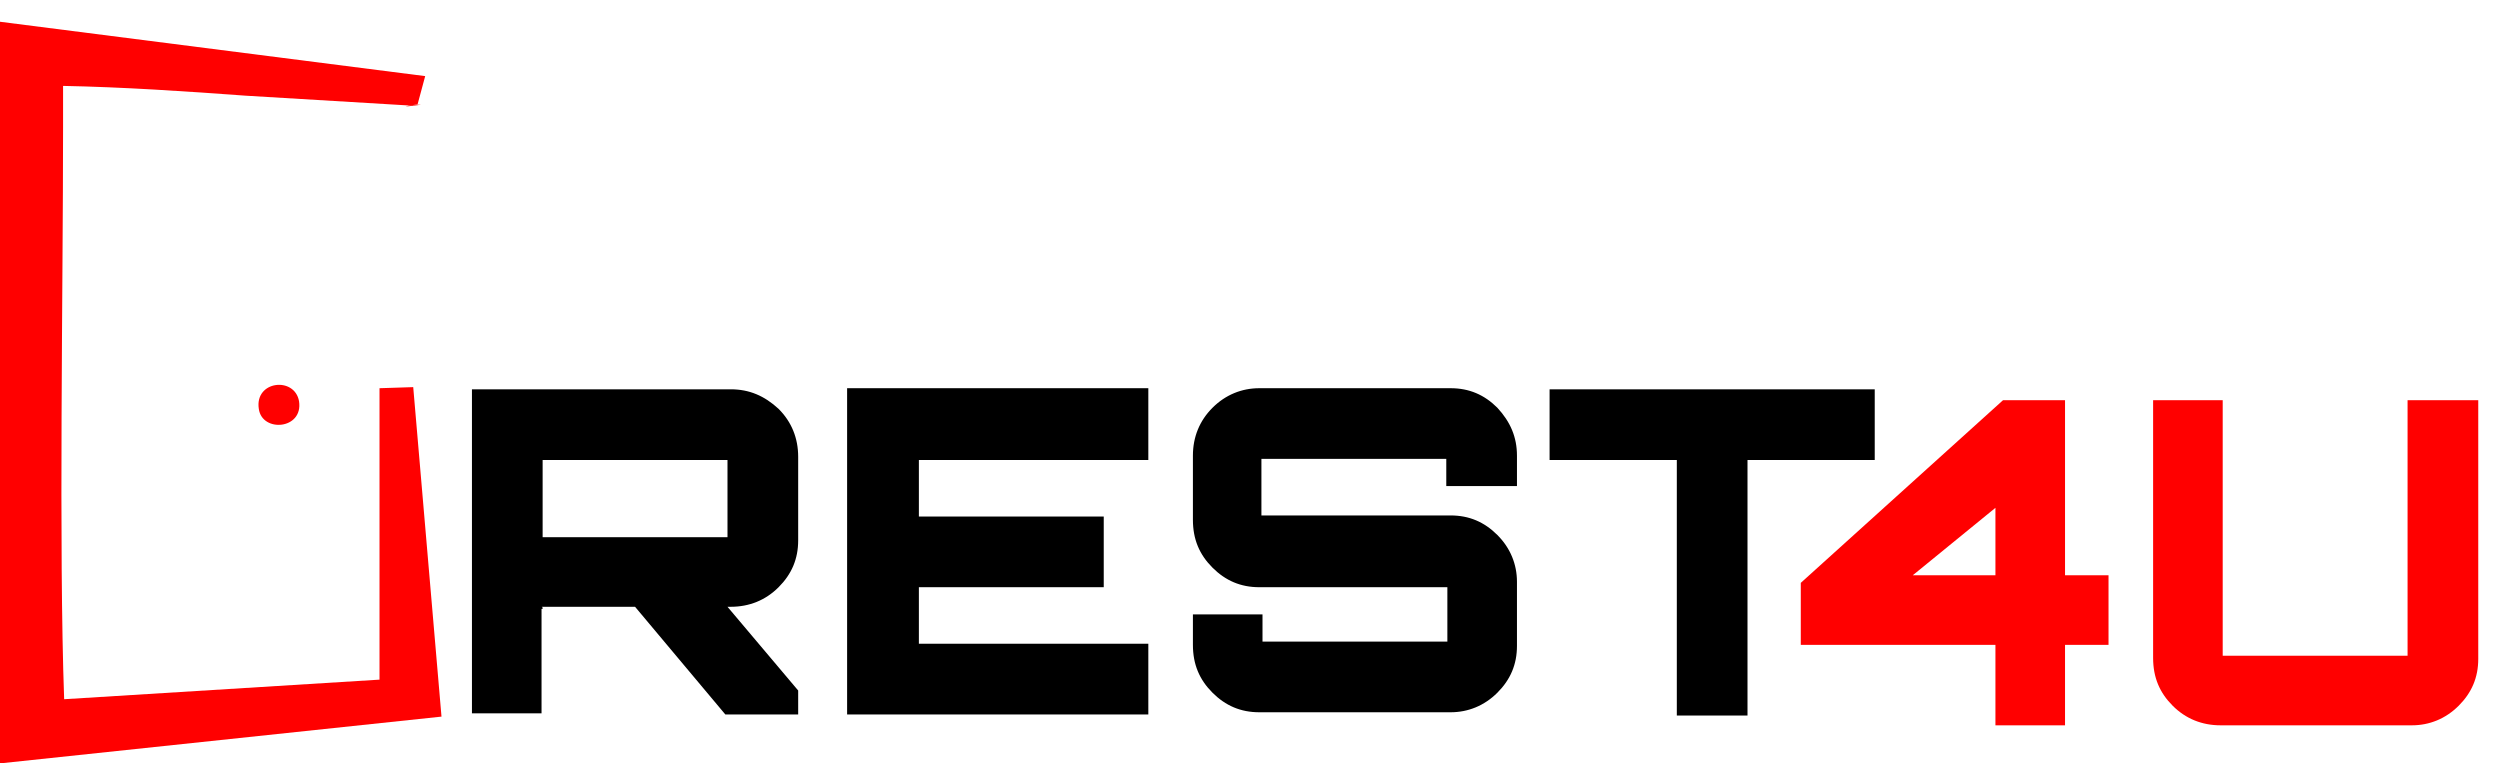 <svg version="1.1" id="Layer_1" xmlns="http://www.w3.org/2000/svg" x="0" y="0" viewBox="0 0 229.9 70.2" xml:space="preserve"><style>.st0{fill-rule:evenodd;clip-rule:evenodd;fill:red}</style><path d="M142.4 35.8h30v6.5h-11.7v23.5h-6.5V42.3h-11.7v-6.5zm-2.9 6.1v2.8H133v-2.5h-17v5.2h17.4c1.7 0 3.1.6 4.3 1.8 1.2 1.2 1.8 2.7 1.8 4.3v5.9c0 1.7-.6 3.1-1.8 4.3-1.2 1.2-2.7 1.8-4.3 1.8h-17.6c-1.7 0-3.1-.6-4.3-1.8-1.2-1.2-1.8-2.6-1.8-4.4v-2.8h6.4V59h17v-5h-17.3c-1.7 0-3.1-.6-4.3-1.8-1.2-1.2-1.8-2.6-1.8-4.4v-5.9c0-1.7.6-3.2 1.8-4.4 1.2-1.2 2.7-1.8 4.3-1.8h17.6c1.7 0 3.1.6 4.3 1.8 1.2 1.3 1.8 2.7 1.8 4.4zm-33.9-6.1v6.5H84.5v5.2h17V54h-17v5.2h21.1v6.5H77.9v-30h27.7zm-55.7 6.5v7.1h17v-7.1h-17zm23.5-.3v7.7c0 1.7-.6 3.1-1.8 4.3-1.2 1.2-2.7 1.8-4.4 1.8h-.3l6.5 7.7v2.2h-6.7l-8.3-9.9h-8.6c.1 0 .1.1.1.2h-.1v9.6h-6.4V35.8h23.8c1.7 0 3.1.6 4.4 1.8 1.2 1.2 1.8 2.7 1.8 4.4z"/><path class="st0" d="M5.8 7.9c5.4.1 11.4.5 16.8.9l15 .9c3.4-.3-2.6.4.8-.1l.7-2.6L0 2v68.2l40.6-4.3L38 35.6l-3.1.1v26.8l-29 1.8c-.5-13.8-.1-37.8-.1-52.6V7.9z"/><path class="st0" d="M23.8 37.6c.3 2.2 4.1 1.9 3.7-.7-.4-2.3-4.1-1.9-3.7.7"/><path d="M204.4 36.8v23.5h17V36.8h6.5v23.8c0 1.7-.6 3.1-1.8 4.3-1.2 1.2-2.7 1.8-4.3 1.8h-17.6c-1.7 0-3.2-.6-4.4-1.8-1.2-1.2-1.8-2.6-1.8-4.4V36.8h6.4zm-20.9 9.9l-7.6 6.2h7.6v-6.2zm6.4 6.2h4v6.4h-4v7.4h-6.4v-7.4h-17.9v-5.7l18.6-16.8h5.7v16.1z" fill="red"/></svg>